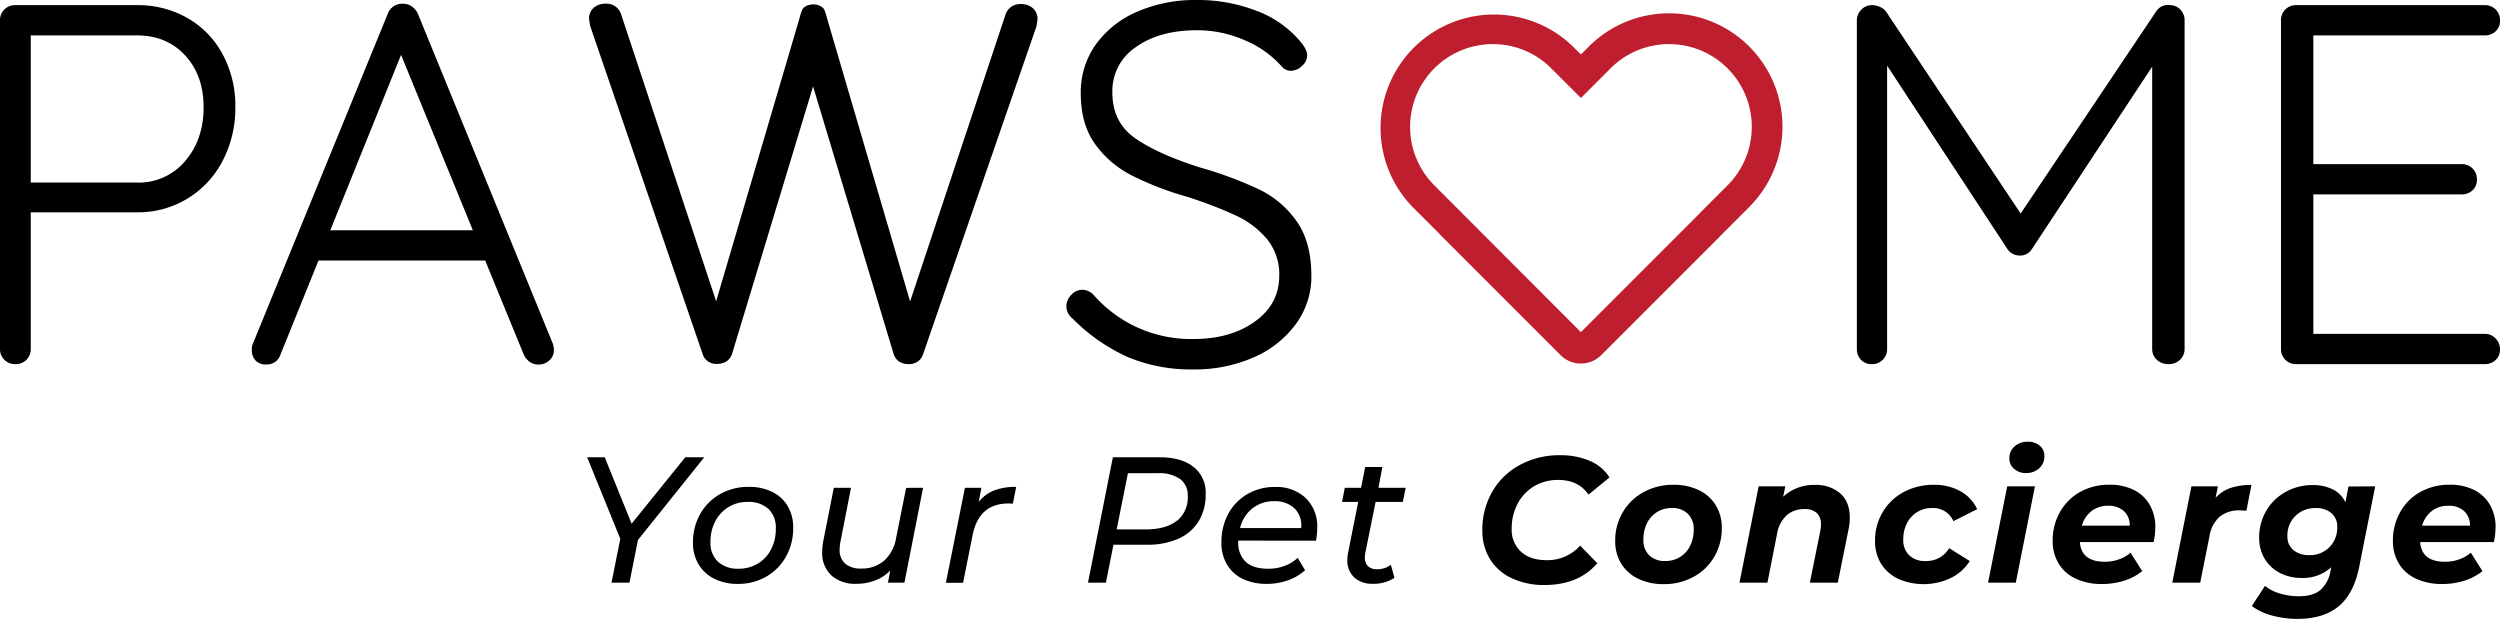 <svg xmlns="http://www.w3.org/2000/svg" viewBox="0 0 743.57 184.07"><defs><style>.cls-1{fill:#be1e2d;}</style></defs><g id="Layer_2" data-name="Layer 2"><g id="Layer_1-2" data-name="Layer 1"><path d="M55.83,5.41A27.13,27.13,0,0,1,66.28,16.25,32.42,32.42,0,0,1,70,31.88a33.83,33.83,0,0,1-3.74,15.87,28.21,28.21,0,0,1-25.55,15.4H9.15v40.58a4.41,4.41,0,0,1-4.57,4.57A4.43,4.43,0,0,1,0,103.73V6.1A4.43,4.43,0,0,1,4.58,1.53H40.73A29.6,29.6,0,0,1,55.83,5.41ZM55.07,47.9q5.49-6.4,5.49-16,0-9.45-5.49-15.41T40.73,10.53H9.15V54.3H40.73A18,18,0,0,0,55.07,47.9Z"/><path d="M164.75,104a4.08,4.08,0,0,1-1.38,3.21,4.67,4.67,0,0,1-3.2,1.22,4.38,4.38,0,0,1-2.67-.84,5.4,5.4,0,0,1-1.75-2.21L144.31,77.49H94.73L83.44,105.41a4.24,4.24,0,0,1-4.12,3,4.35,4.35,0,0,1-3.2-1.07,4.47,4.47,0,0,1-1.22-2.9V104a4.7,4.7,0,0,1,.15-1.37L115.32,4.12a4.53,4.53,0,0,1,4.58-3,4.4,4.4,0,0,1,2.67.84,5.41,5.41,0,0,1,1.75,2.21l40.12,98.08A8.77,8.77,0,0,1,164.75,104ZM98.24,68.49h42.4L119.29,16.32Z"/><path d="M335.36,106.17A54.79,54.79,0,0,1,319,94.73a4.63,4.63,0,0,1-1.83-3.66,4.82,4.82,0,0,1,1.45-3.36,4.45,4.45,0,0,1,3.28-1.52,4.7,4.7,0,0,1,3.36,1.52A38.47,38.47,0,0,0,355,100.83q11,0,18.23-5.19t7.25-13.57a16.59,16.59,0,0,0-3.59-10.91,26.69,26.69,0,0,0-9.38-7.09,125.37,125.37,0,0,0-14.79-5.65,90.17,90.17,0,0,1-16.4-6.4,30.12,30.12,0,0,1-10.76-9.38q-4.11-5.88-4.11-14.88a24.49,24.49,0,0,1,4.34-14.34A29.3,29.3,0,0,1,338,3.58,43.23,43.23,0,0,1,356,0,48.32,48.32,0,0,1,373.5,3.13a31.28,31.28,0,0,1,13,8.92q2.29,2.59,2.29,4.42a4.27,4.27,0,0,1-1.53,3.13A4.74,4.74,0,0,1,384,21.05a3.51,3.51,0,0,1-2.6-1.07,30,30,0,0,0-11-7.93A35,35,0,0,0,356,9q-11.13,0-18.15,5a15.66,15.66,0,0,0-7,13.5q0,8.85,6.72,13.57t19.22,8.7a115.72,115.72,0,0,1,17.69,6.56,29.1,29.1,0,0,1,11.21,9.53q4.35,6.18,4.35,16.25a23.8,23.8,0,0,1-4.5,14.11,30.47,30.47,0,0,1-12.51,10,43.41,43.41,0,0,1-18.23,3.66A48.65,48.65,0,0,1,335.36,106.17Z"/><path d="M648.46,2.82a4.48,4.48,0,0,1,1.3,3.28v97.63a4.35,4.35,0,0,1-1.37,3.28A4.74,4.74,0,0,1,645,108.3a4.92,4.92,0,0,1-3.51-1.29,4.35,4.35,0,0,1-1.37-3.28V19.83L604.3,74.14A4,4,0,0,1,600.79,76h-.3a4.38,4.38,0,0,1-3.36-1.83L561.28,19.53v84.2a4.41,4.41,0,0,1-4.57,4.57A4.23,4.23,0,0,1,553.5,107a4.62,4.62,0,0,1-1.22-3.28V6.1a4.52,4.52,0,0,1,1.3-3.2,4.3,4.3,0,0,1,3.28-1.37,5.69,5.69,0,0,1,2.29.53A4.16,4.16,0,0,1,561,3.51l40,60L641.22,3.51a4.21,4.21,0,0,1,4.12-2A4.25,4.25,0,0,1,648.46,2.82Z"/><path d="M742.27,100.68a4.48,4.48,0,0,1,1.3,3.2,4.17,4.17,0,0,1-1.3,3.2A4.56,4.56,0,0,1,739,108.3H683a4.41,4.41,0,0,1-4.57-4.57V6.1A4.41,4.41,0,0,1,683,1.53h56a4.43,4.43,0,0,1,4.58,4.57,4.21,4.21,0,0,1-1.3,3.21A4.61,4.61,0,0,1,739,10.53H688.05V48.81h44.08a4.45,4.45,0,0,1,4.58,4.58,4.2,4.2,0,0,1-1.3,3.2,4.58,4.58,0,0,1-3.28,1.22H688.05V99.3H739A4.3,4.3,0,0,1,742.27,100.68Z"/><path class="cls-1" d="M470.23,108.12h-.09a8.49,8.49,0,0,1-6-2.51L428.54,70c-.17-.17-.32-.34-.47-.51l-7.94-7.94a33.74,33.74,0,0,1,47.71-47.71l2.37,2.37,2.36-2.37a33.74,33.74,0,0,1,47.71,0h0a33.74,33.74,0,0,1,0,47.71l-7.94,7.94c-.15.17-.31.35-.47.51l-35.58,35.58A8.51,8.51,0,0,1,470.23,108.12ZM444,13.12a24.61,24.61,0,0,0-17.4,42L470.2,98.79l35.21-35.21.32-.36,8.09-8.09a24.6,24.6,0,0,0,0-34.8h0a24.6,24.6,0,0,0-34.8,0l-8.81,8.81-8.82-8.81A24.45,24.45,0,0,0,444,13.12Z"/><path d="M307.22,2.44a5.12,5.12,0,0,0-3.51-1.22,4.52,4.52,0,0,0-4.57,2.9L270.69,89.66,246.11,5.86c-.75-2.83-1-3.33-1.62-3.76l-.55-.35a5.27,5.27,0,0,0-2.07-.45,8.19,8.19,0,0,0-1.62.26,1.5,1.5,0,0,0-.4.18l-.55.35c-.6.43-.88.93-1.63,3.75L213,89.61,184.65,4a4.51,4.51,0,0,0-4.45-2.9H180a5.06,5.06,0,0,0-3.41,1.21,4.24,4.24,0,0,0-1.38,3.35l.3,2L209,105.35a4,4,0,0,0,1.6,2.14,4.41,4.41,0,0,0,2.51.76c2.34,0,3.87-1,4.59-2.89l24.13-79.67,24,79.72q1.06,2.9,4.58,2.89a4.41,4.41,0,0,0,2.51-.76,4,4,0,0,0,1.61-2.13L308.29,7.78l.3-2A4.25,4.25,0,0,0,307.22,2.44Z"/><path d="M189.76,160.58l-2.55,12.73h-5.33l2.61-13.05L174.64,136h5.22l8,19.76L203.82,136h5.65Z"/><path d="M212.4,172.11a11.13,11.13,0,0,1-4.64-4.29,12.21,12.21,0,0,1-1.65-6.39,17.05,17.05,0,0,1,2.13-8.52,15.43,15.43,0,0,1,5.92-5.94,16.86,16.86,0,0,1,8.52-2.16,15.43,15.43,0,0,1,7,1.49,10.89,10.89,0,0,1,4.61,4.24,12.31,12.31,0,0,1,1.63,6.42,17.22,17.22,0,0,1-2.13,8.55,15.54,15.54,0,0,1-5.89,6,16.7,16.7,0,0,1-8.49,2.16A15.21,15.21,0,0,1,212.4,172.11Zm13-4.47a10.54,10.54,0,0,0,3.94-4.24,13.21,13.21,0,0,0,1.41-6.18,7.69,7.69,0,0,0-2.18-5.85,8.7,8.7,0,0,0-6.24-2.08,10.56,10.56,0,0,0-9.58,5.75,13,13,0,0,0-1.44,6.18,7.68,7.68,0,0,0,2.21,5.83,8.64,8.64,0,0,0,6.2,2.1A10.85,10.85,0,0,0,225.37,167.64Z"/><path d="M274.55,145.08,269,173.31h-4.9l.69-3.62a12.23,12.23,0,0,1-4.5,2.95,15.55,15.55,0,0,1-5.62,1,10.54,10.54,0,0,1-7.4-2.5,9,9,0,0,1-2.72-7,18.48,18.48,0,0,1,.32-3.25L248,145.08h5.11L250,161a13.46,13.46,0,0,0-.27,2.4,5.36,5.36,0,0,0,1.63,4.23,7,7,0,0,0,4.82,1.47,10.05,10.05,0,0,0,6.73-2.29,11.54,11.54,0,0,0,3.6-6.71l3-15Z"/><path d="M295.65,145.88a18.11,18.11,0,0,1,6.6-1.07l-1,5a11.32,11.32,0,0,0-1.33-.06q-8.79,0-10.65,9.48l-2.83,14.12h-5.11L287,145.08h4.9l-.8,4.21A10.85,10.85,0,0,1,295.65,145.88Z"/><path d="M355,138.88a9.67,9.67,0,0,1,3.6,8.06,15.05,15.05,0,0,1-2.11,8.13,13.45,13.45,0,0,1-6,5.16,22.46,22.46,0,0,1-9.32,1.79h-10l-2.24,11.29h-5.33L331,136h13.85Q351.36,136,355,138.88Zm-4.87,16a9,9,0,0,0,3.14-7.41,5.9,5.9,0,0,0-2.29-5,10.73,10.73,0,0,0-6.55-1.73h-8.95l-3.35,16.72h9.1C345,157.38,348,156.53,350.08,154.83Z"/><path d="M368.29,160.79v.32a7.71,7.71,0,0,0,2.24,6q2.24,2.06,6.71,2.05a13.69,13.69,0,0,0,4.9-.87,11.36,11.36,0,0,0,3.84-2.37l2.18,3.67a14.58,14.58,0,0,1-5.06,3,18.55,18.55,0,0,1-6.29,1.07,16.25,16.25,0,0,1-7.19-1.49,11,11,0,0,1-4.68-4.26,12.49,12.49,0,0,1-1.65-6.5,17.54,17.54,0,0,1,2-8.52,14.9,14.9,0,0,1,5.7-5.92,15.88,15.88,0,0,1,8.17-2.13,12.78,12.78,0,0,1,9.19,3.28,11.74,11.74,0,0,1,3.43,8.92,21.31,21.31,0,0,1-.37,3.78Zm4.21-9.58a10.46,10.46,0,0,0-3.67,5.85H387a7.12,7.12,0,0,0-2-5.88,8.41,8.41,0,0,0-6-2.11A10.23,10.23,0,0,0,372.5,151.21Z"/><path d="M406.11,164.31a7.35,7.35,0,0,0-.16,1.49,3.48,3.48,0,0,0,.93,2.61,3.88,3.88,0,0,0,2.8.9,6.62,6.62,0,0,0,4-1.33l1.07,3.89a11.33,11.33,0,0,1-6.55,1.76,7.67,7.67,0,0,1-5.41-1.89,6.74,6.74,0,0,1-2.05-5.2,9.86,9.86,0,0,1,.22-2.13l3-15.12h-4.79l.8-4.21h4.84l1.23-6.18h5.11L410,145.08h8.09l-.85,4.21h-8.1Z"/><path d="M449.54,171.92a14.88,14.88,0,0,1-6.42-5.7,16,16,0,0,1-2.23-8.46,22.59,22.59,0,0,1,2.9-11.43,20.8,20.8,0,0,1,8.18-8,24.37,24.37,0,0,1,12.09-2.93,21.71,21.71,0,0,1,8.84,1.7,12.63,12.63,0,0,1,5.8,4.9l-6.23,5.11q-3-4.36-9-4.36a13.68,13.68,0,0,0-7.24,1.91,13.19,13.19,0,0,0-4.88,5.22,15.68,15.68,0,0,0-1.73,7.35,8.87,8.87,0,0,0,2.75,6.85c1.82,1.68,4.39,2.53,7.69,2.53a13,13,0,0,0,9.91-4.32l5.11,5.22Q469.54,174,459.32,174A22.22,22.22,0,0,1,449.54,171.92Z"/><path d="M487.25,172.14a12,12,0,0,1-5.06-4.5,12.61,12.61,0,0,1-1.78-6.74,16.42,16.42,0,0,1,2.23-8.52,16.19,16.19,0,0,1,6.18-6,18.11,18.11,0,0,1,8.9-2.18,17,17,0,0,1,7.61,1.6,11.87,11.87,0,0,1,5,4.5,12.57,12.57,0,0,1,1.78,6.73,16.66,16.66,0,0,1-2.21,8.53,15.76,15.76,0,0,1-6.18,6,18.13,18.13,0,0,1-8.92,2.18A17.19,17.19,0,0,1,487.25,172.14Zm12.44-6.47a8.1,8.1,0,0,0,3-3.33,10.84,10.84,0,0,0,1.07-4.9A6.26,6.26,0,0,0,502,152.8a6.5,6.5,0,0,0-4.79-1.7,8,8,0,0,0-7.35,4.53,10.81,10.81,0,0,0-1.07,4.9,6.22,6.22,0,0,0,1.73,4.63,6.57,6.57,0,0,0,4.82,1.7A8.06,8.06,0,0,0,499.69,165.67Z"/><path d="M547.36,146.76c1.88,1.68,2.82,4.09,2.82,7.21a16.76,16.76,0,0,1-.37,3.47l-3.2,15.87H538.3L541.39,158a8.69,8.69,0,0,0,.21-2,4.49,4.49,0,0,0-1.22-3.41,5.15,5.15,0,0,0-3.68-1.17,7.76,7.76,0,0,0-5.3,1.84,9.6,9.6,0,0,0-2.85,5.51l-2.87,14.54h-8.31l5.7-28.66H531l-.64,3.09a13.46,13.46,0,0,1,9.43-3.51A11,11,0,0,1,547.36,146.76Z"/><path d="M564.56,172.14a12,12,0,0,1-5.09-4.5,12.61,12.61,0,0,1-1.78-6.74,16.33,16.33,0,0,1,2.24-8.52,16,16,0,0,1,6.23-6,18.5,18.5,0,0,1,9-2.18,15.78,15.78,0,0,1,7.91,1.89,11.89,11.89,0,0,1,5,5.35L581,155a6.55,6.55,0,0,0-6.39-3.89,8.11,8.11,0,0,0-7.43,4.53,10.43,10.43,0,0,0-1.1,4.84,6.23,6.23,0,0,0,1.76,4.66,6.66,6.66,0,0,0,4.9,1.73,7.85,7.85,0,0,0,7-3.83l6.13,3.83a14.11,14.11,0,0,1-5.67,5.06,19,19,0,0,1-15.69.22Z"/><path d="M597,144.65h8.25l-5.7,28.66H591.3Zm2-5.24a4,4,0,0,1-1.36-3.07,4.6,4.6,0,0,1,1.52-3.54,5.58,5.58,0,0,1,4-1.41,5.17,5.17,0,0,1,3.55,1.2,3.8,3.8,0,0,1,1.35,3,4.78,4.78,0,0,1-1.54,3.7,5.7,5.7,0,0,1-4,1.41A4.93,4.93,0,0,1,599.05,139.41Z"/><path d="M640.56,161.22H618.62q.42,5.86,7.4,5.86a12.43,12.43,0,0,0,4.18-.7,10.48,10.48,0,0,0,3.49-2l3.46,5.49a16.41,16.41,0,0,1-5.48,2.88,21.8,21.8,0,0,1-6.5.95,17.93,17.93,0,0,1-7.75-1.57,11.52,11.52,0,0,1-5.11-4.5,12.71,12.71,0,0,1-1.79-6.76,17,17,0,0,1,2.16-8.55,15.55,15.55,0,0,1,6-6,17.61,17.61,0,0,1,8.74-2.15,15.8,15.8,0,0,1,7.21,1.54,11.14,11.14,0,0,1,4.74,4.42,13,13,0,0,1,1.68,6.66A22.4,22.4,0,0,1,640.56,161.22ZM622.08,152a8.52,8.52,0,0,0-2.88,4.34h14.23a5.56,5.56,0,0,0-1.74-4.34,6.64,6.64,0,0,0-4.66-1.57A7.82,7.82,0,0,0,622.08,152Z"/><path d="M663.44,145.13a19.21,19.21,0,0,1,6.2-.9l-1.49,7.67c-1-.07-1.63-.11-1.92-.11a9.17,9.17,0,0,0-6,1.87,9.67,9.67,0,0,0-3.06,5.8l-2.77,13.85h-8.31l5.7-28.66h7.88l-.69,3.41A10.8,10.8,0,0,1,663.44,145.13Z"/><path d="M706.45,144.65l-4.74,23.86q-1.61,8.1-6.15,11.83t-12.17,3.73a28.82,28.82,0,0,1-7.65-1,18,18,0,0,1-6-2.82l3.94-6a12.32,12.32,0,0,0,4.4,2.26,19.2,19.2,0,0,0,5.67.83c2.8,0,4.93-.62,6.39-1.84a9.67,9.67,0,0,0,3-5.57l.22-1.22a12.39,12.39,0,0,1-8.74,3.19,13.91,13.91,0,0,1-6.44-1.46,11.28,11.28,0,0,1-4.56-4.18,11.9,11.9,0,0,1-1.68-6.39A15.56,15.56,0,0,1,674,152a15.24,15.24,0,0,1,5.73-5.65,16.24,16.24,0,0,1,8.17-2.07,13.2,13.2,0,0,1,5.89,1.25,8.25,8.25,0,0,1,3.81,3.86l.9-4.69Zm-13.64,18.11a8.16,8.16,0,0,0,2.35-6,5.22,5.22,0,0,0-1.71-4.12,6.84,6.84,0,0,0-4.74-1.52,8.23,8.23,0,0,0-6,2.34,8.1,8.1,0,0,0-2.37,6,5.17,5.17,0,0,0,1.75,4.13,7.12,7.12,0,0,0,4.8,1.52A8,8,0,0,0,692.81,162.76Z"/><path d="M741.76,161.22H719.82q.42,5.86,7.4,5.86a12.43,12.43,0,0,0,4.18-.7,10.58,10.58,0,0,0,3.49-2l3.46,5.49a16.56,16.56,0,0,1-5.49,2.88,21.73,21.73,0,0,1-6.49.95,17.93,17.93,0,0,1-7.75-1.57,11.55,11.55,0,0,1-5.12-4.5,12.7,12.7,0,0,1-1.78-6.76,17,17,0,0,1,2.16-8.55,15.41,15.41,0,0,1,6-6,17.6,17.6,0,0,1,8.73-2.15,15.84,15.84,0,0,1,7.22,1.54,11.25,11.25,0,0,1,4.74,4.42,13,13,0,0,1,1.68,6.66A22.4,22.4,0,0,1,741.76,161.22ZM723.28,152a8.52,8.52,0,0,0-2.88,4.34h14.22a5.56,5.56,0,0,0-1.73-4.34,6.66,6.66,0,0,0-4.66-1.57A7.82,7.82,0,0,0,723.28,152Z"/></g></g></svg>